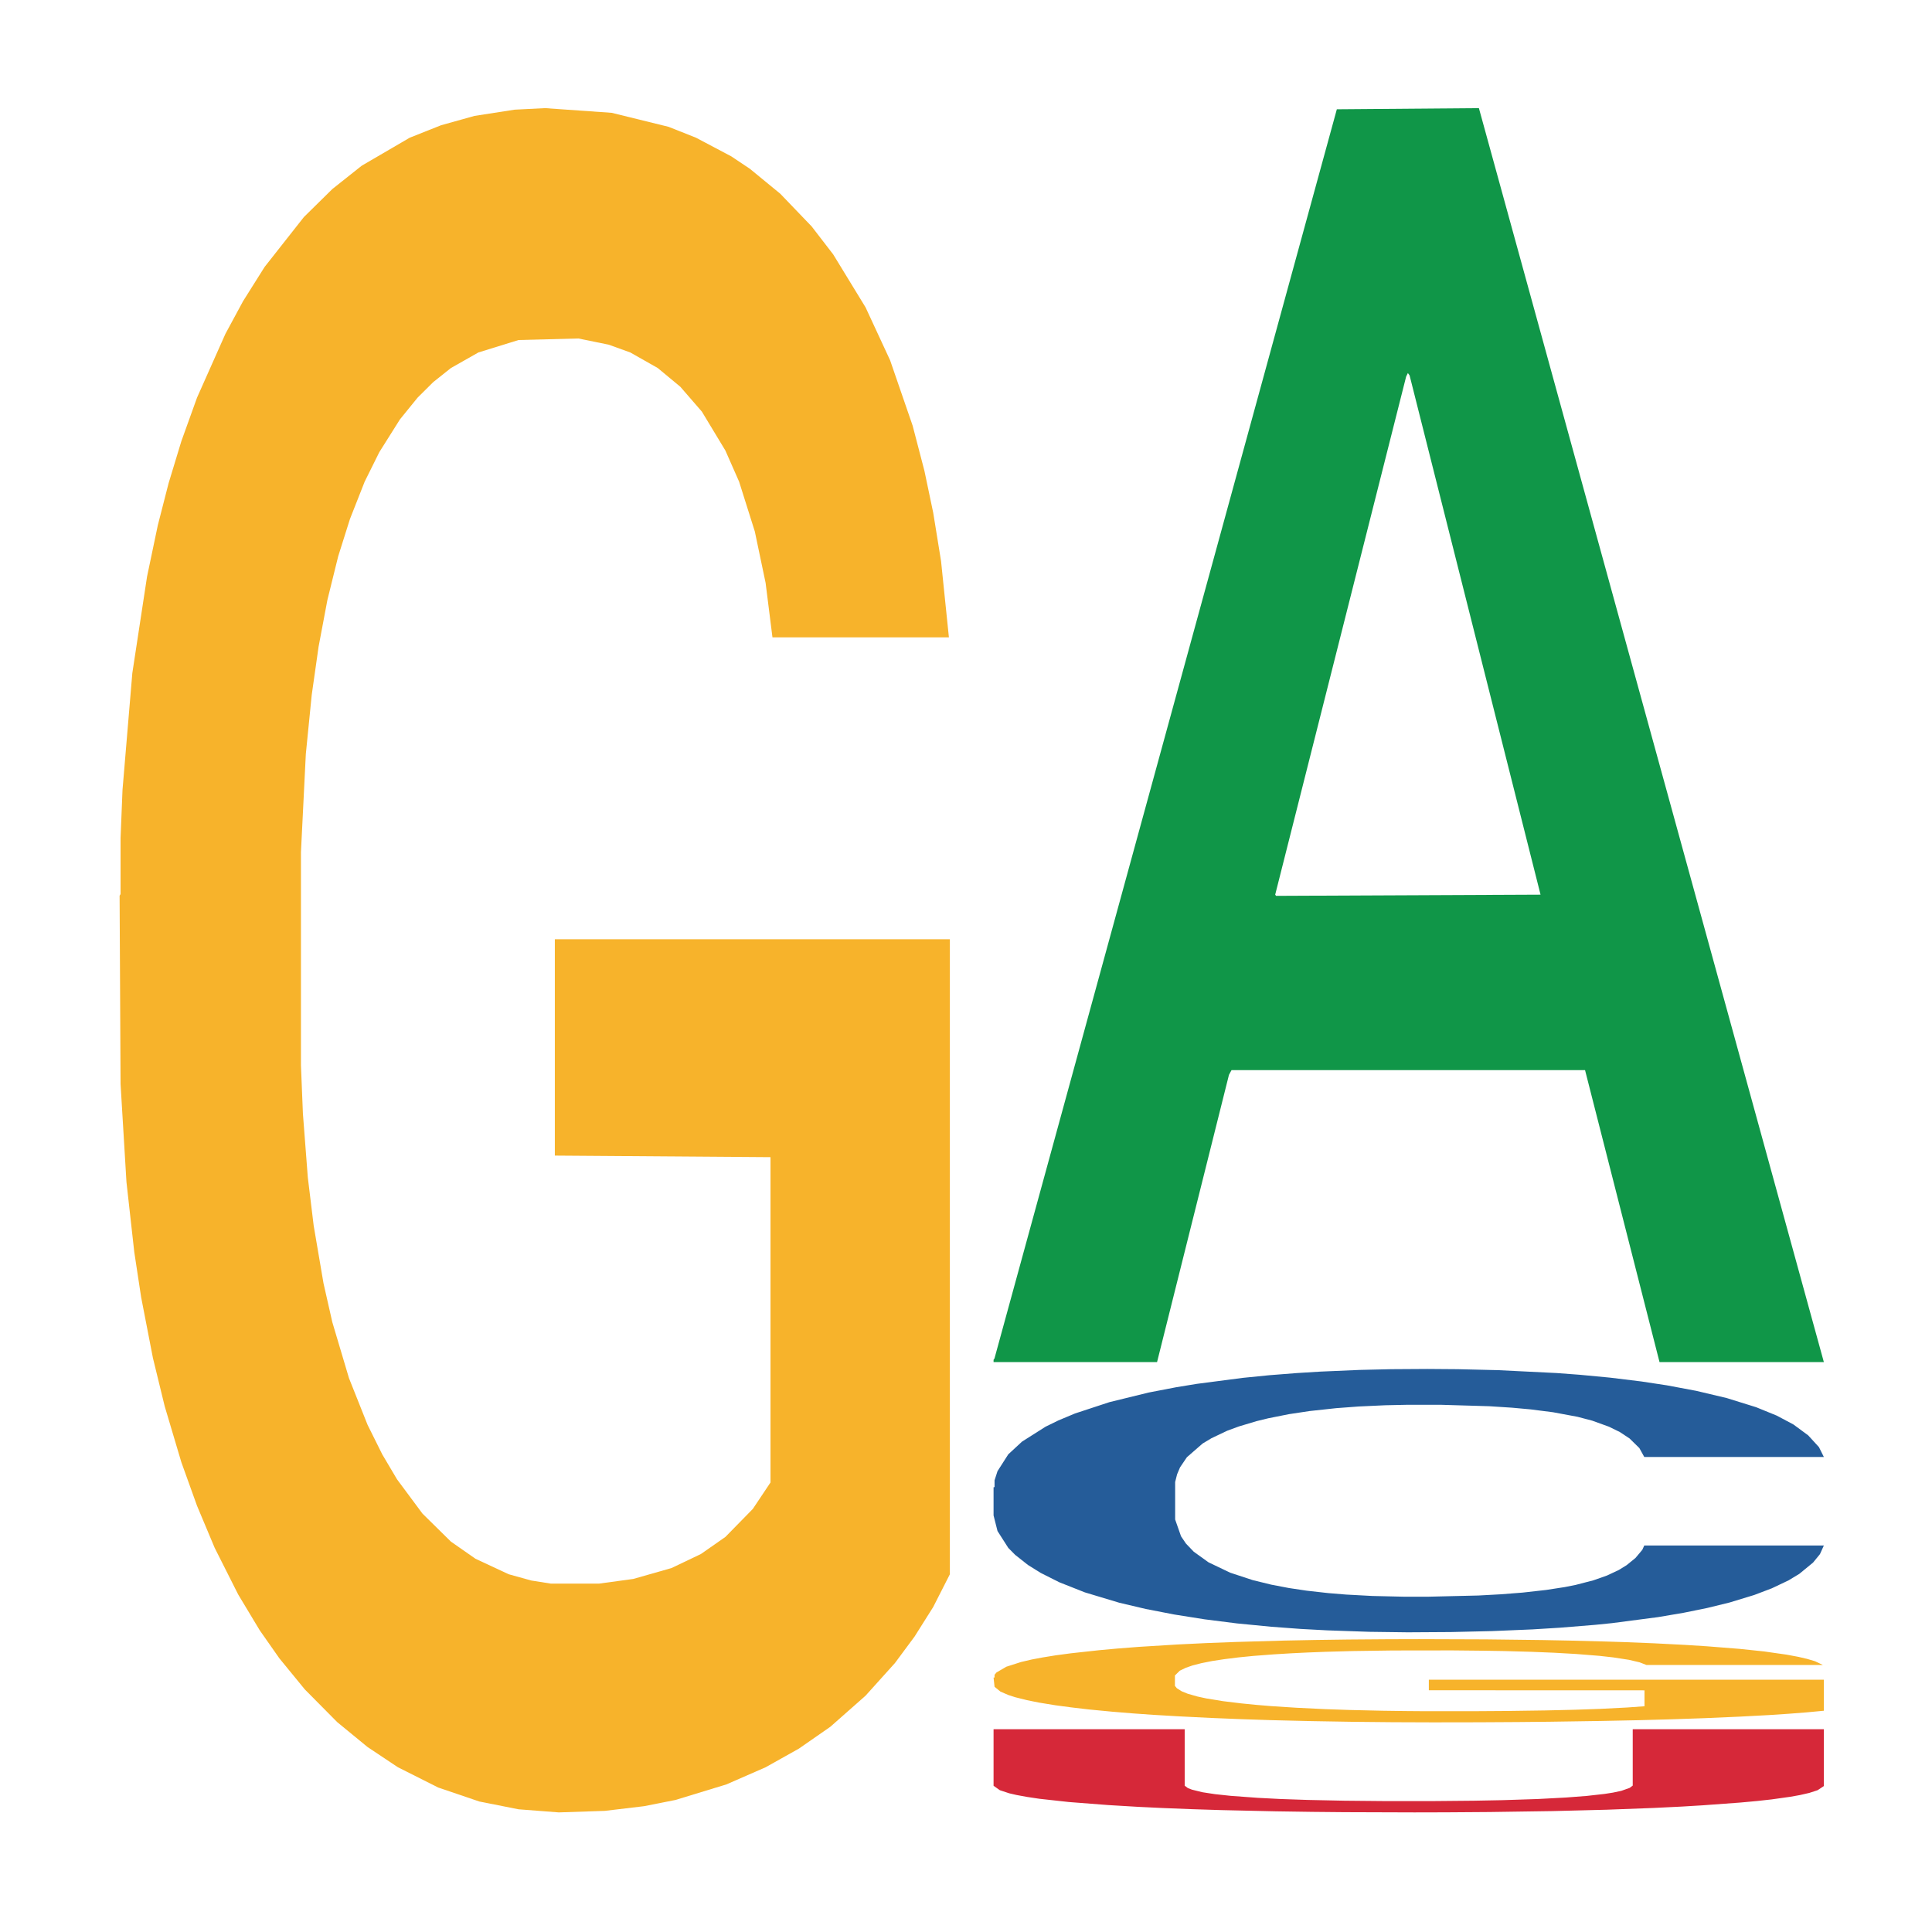 <?xml version='1.0' encoding='UTF-8' ?>
<svg xmlns='http://www.w3.org/2000/svg' xmlns:xlink='http://www.w3.org/1999/xlink' class='svglite' width='504.00pt' height='504.00pt' viewBox='0 0 504.00 504.00'>
<defs>
  <style type='text/css'><![CDATA[
    .svglite line, .svglite polyline, .svglite polygon, .svglite path, .svglite rect, .svglite circle {
      fill: none;
      stroke: #000000;
      stroke-linecap: round;
      stroke-linejoin: round;
      stroke-miterlimit: 10.00;
    }
    .svglite text {
      white-space: pre;
    }
  ]]></style>
</defs>
<rect width='100%' height='100%' style='stroke: none; fill: none;'/>
<defs>
  <clipPath id='cpMC4wMHw1MDQuMDB8MC4wMHw1MDQuMDA='>
    <rect x='0.00' y='0.00' width='504.00' height='504.00' />
  </clipPath>
</defs>
<g clip-path='url(#cpMC4wMHw1MDQuMDB8MC4wMHw1MDQuMDA=)'>
</g>
<defs>
  <clipPath id='cpOC45N3w0OTguMDJ8NS45OHw0OTUuMDM='>
    <rect x='8.97' y='5.98' width='489.06' height='489.06' />
  </clipPath>
</defs>
<g clip-path='url(#cpOC45N3w0OTguMDJ8NS45OHw0OTUuMDM=)'>
<polygon points='31.20,233.66 31.45,233.25 31.45,218.63 31.96,206.05 34.52,175.59 38.36,150.42 41.17,137.02 43.98,126.06 47.31,115.10 51.40,103.73 58.81,87.08 63.42,78.55 69.04,69.62 79.27,56.63 86.69,49.32 94.36,43.23 106.89,35.92 115.07,32.67 123.77,30.24 134.25,28.61 142.18,28.21 159.57,29.43 174.40,33.08 181.56,35.92 190.77,40.79 195.63,44.04 203.55,50.54 211.74,59.07 217.36,66.37 225.80,80.18 232.20,93.98 238.08,111.04 241.15,122.81 243.45,133.77 245.49,146.36 247.54,166.26 201.51,166.26 199.72,152.04 196.91,138.65 192.81,125.65 189.23,117.53 183.10,107.38 177.47,100.89 171.59,96.01 164.43,91.95 158.80,89.92 150.88,88.30 135.28,88.70 124.79,91.95 117.63,96.01 113.03,99.67 108.94,103.73 104.33,109.41 98.96,117.94 95.13,125.65 91.29,135.40 88.22,145.14 85.41,156.51 83.11,168.69 81.32,181.28 79.78,196.71 78.51,222.29 78.51,277.91 79.02,290.50 80.30,307.15 81.83,319.73 84.39,334.76 86.69,344.91 91.04,359.52 95.89,371.70 99.73,379.42 103.57,385.91 110.21,394.85 117.63,402.16 124.02,406.62 132.72,410.68 138.60,412.31 143.71,413.12 156.25,413.12 165.20,411.90 175.17,409.06 182.84,405.40 189.23,400.94 196.39,393.63 201.00,386.73 201.00,301.87 144.74,301.46 144.74,245.02 247.79,245.02 247.79,410.68 243.45,419.21 238.59,426.92 233.47,433.83 225.80,442.35 216.60,450.47 208.41,456.16 199.72,461.03 189.49,465.50 176.19,469.56 168.01,471.18 157.78,472.40 145.76,472.80 135.28,471.99 125.05,469.96 114.31,466.31 103.82,461.03 95.89,455.75 87.97,449.25 79.53,440.73 72.88,432.61 67.76,425.30 62.14,415.96 56.00,403.78 51.40,392.82 47.31,381.45 42.96,366.83 39.89,354.24 36.82,338.41 35.03,326.64 32.99,308.36 31.45,282.78 31.20,233.66 ' style='stroke-width: 1.07; stroke: none; fill: #F7B32B;' />
<polygon points='259.19,354.72 259.42,354.41 348.74,28.51 385.80,28.21 475.79,355.33 432.92,355.33 413.49,279.16 321.27,279.16 320.60,280.39 301.84,355.33 259.19,355.33 259.19,354.72 332.88,233.70 401.88,233.39 367.72,97.93 367.27,97.32 366.82,98.24 332.66,233.39 332.88,233.70 259.19,354.72 ' style='stroke-width: 1.07; stroke: none; fill: #109648;' />
<polygon points='259.19,387.99 259.45,387.92 259.45,386.17 260.22,383.78 263.03,379.39 266.62,376.07 272.76,372.18 276.09,370.55 280.44,368.73 289.41,365.78 299.65,363.27 306.82,361.89 312.19,361.01 324.23,359.44 331.14,358.75 338.31,358.19 344.45,357.81 354.69,357.37 362.88,357.18 372.36,357.12 380.29,357.18 390.79,357.43 406.15,358.19 412.04,358.63 419.98,359.38 428.17,360.38 434.83,361.39 442.51,362.83 450.45,364.71 458.13,367.10 463.50,369.29 467.86,371.61 471.70,374.44 474.51,377.51 475.79,380.08 428.94,380.08 427.66,377.76 425.10,375.25 422.54,373.56 419.72,372.18 415.37,370.61 411.53,369.60 405.13,368.41 399.24,367.66 394.38,367.22 388.49,366.84 375.94,366.47 366.98,366.47 361.35,366.59 354.44,366.91 348.55,367.35 341.63,368.10 336.26,368.91 330.88,369.98 327.81,370.73 323.20,372.11 320.13,373.24 316.03,375.19 313.73,376.57 309.63,380.14 307.84,382.78 307.07,384.60 306.56,386.61 306.56,396.39 308.10,400.78 309.38,402.67 311.42,404.80 315.26,407.56 320.90,410.26 326.79,412.20 331.65,413.39 336.26,414.27 340.87,414.96 346.50,415.59 351.11,415.97 358.02,416.34 366.21,416.53 372.61,416.53 385.67,416.22 391.56,415.90 397.19,415.46 403.34,414.77 408.20,414.02 411.02,413.46 415.63,412.27 419.21,411.01 422.28,409.57 424.33,408.31 426.64,406.43 428.43,404.30 428.94,403.17 475.79,403.17 474.77,405.43 472.98,407.62 469.39,410.57 466.58,412.27 462.22,414.34 457.61,416.09 451.21,418.04 445.33,419.48 439.18,420.73 432.52,421.86 420.49,423.43 416.14,423.87 406.92,424.62 399.75,425.06 389.26,425.50 378.50,425.75 367.24,425.82 357.25,425.69 346.24,425.31 339.33,424.94 331.65,424.37 322.69,423.50 314.24,422.43 306.30,421.17 298.88,419.73 291.97,418.10 283.00,415.40 276.35,412.77 271.48,410.32 268.16,408.25 264.83,405.62 263.03,403.80 260.22,399.40 259.19,395.33 259.19,387.99 ' style='stroke-width: 1.07; stroke: none; fill: #255C99;' />
<polygon points='259.19,437.63 259.45,437.61 259.45,436.90 259.96,436.29 262.52,434.80 266.35,433.57 269.17,432.91 271.98,432.38 275.30,431.84 279.40,431.29 286.81,430.48 291.42,430.06 297.04,429.62 307.27,428.99 314.69,428.63 322.36,428.34 334.89,427.98 343.07,427.82 351.77,427.70 362.25,427.62 370.18,427.60 387.57,427.66 402.40,427.84 409.56,427.98 418.77,428.22 423.62,428.37 431.55,428.69 439.74,429.11 445.36,429.47 453.80,430.14 460.19,430.81 466.08,431.65 469.14,432.22 471.45,432.76 473.49,433.37 475.54,434.34 429.51,434.34 427.72,433.65 424.90,432.99 420.81,432.36 417.23,431.96 411.09,431.47 405.47,431.15 399.59,430.91 392.43,430.71 386.80,430.62 378.87,430.54 363.27,430.56 352.79,430.71 345.63,430.91 341.03,431.09 336.93,431.29 332.33,431.57 326.96,431.98 323.13,432.36 319.29,432.84 316.22,433.31 313.41,433.87 311.11,434.46 309.32,435.08 307.78,435.83 306.50,437.08 306.50,439.79 307.01,440.41 308.29,441.22 309.83,441.84 312.38,442.57 314.69,443.07 319.03,443.78 323.89,444.37 327.73,444.75 331.56,445.07 338.21,445.50 345.63,445.86 352.02,446.08 360.72,446.28 366.60,446.36 371.71,446.40 384.24,446.40 393.19,446.34 403.17,446.20 410.84,446.02 417.23,445.80 424.39,445.44 429.00,445.11 429.00,440.96 372.74,440.94 372.74,438.19 475.79,438.19 475.79,446.28 471.45,446.69 466.59,447.07 461.47,447.41 453.80,447.82 444.59,448.22 436.41,448.50 427.72,448.74 417.49,448.95 404.19,449.15 396.01,449.23 385.78,449.29 373.76,449.31 363.27,449.27 353.05,449.17 342.30,448.99 331.82,448.74 323.89,448.48 315.97,448.16 307.53,447.74 300.88,447.35 295.76,446.99 290.14,446.53 284.00,445.94 279.40,445.40 275.30,444.85 270.96,444.14 267.89,443.52 264.82,442.75 263.03,442.17 260.98,441.28 259.45,440.03 259.19,437.63 ' style='stroke-width: 1.07; stroke: none; fill: #F7B32B;' />
<polygon points='259.19,451.10 309.05,451.10 309.05,465.83 309.87,466.45 310.96,466.87 313.68,467.54 316.95,468.04 321.04,468.48 328.12,469.00 334.12,469.31 341.20,469.55 350.74,469.75 361.36,469.85 373.62,469.85 384.52,469.75 391.88,469.61 401.14,469.31 408.50,468.92 413.95,468.50 418.58,467.98 420.76,467.64 422.94,467.18 425.12,466.41 425.93,465.81 425.93,451.10 475.79,451.10 475.79,465.93 474.16,467.01 471.98,467.72 469.53,468.28 467.07,468.72 462.17,469.41 458.36,469.83 454.00,470.23 444.19,470.95 438.74,471.28 431.38,471.64 419.12,472.10 404.96,472.46 388.61,472.70 377.17,472.78 368.99,472.80 350.74,472.74 342.29,472.66 332.76,472.52 318.59,472.20 310.96,471.96 303.33,471.66 297.06,471.36 289.16,470.89 278.81,470.09 271.18,469.25 267.91,468.76 265.19,468.26 263.28,467.82 260.83,467.01 259.19,465.85 259.19,451.12 259.19,451.10 ' style='stroke-width: 1.07; stroke: none; fill: #D62839;' />
</g>
<g clip-path='url(#cpMC4wMHw1MDQuMDB8MC4wMHw1MDQuMDA=)'>
</g>
</svg>
